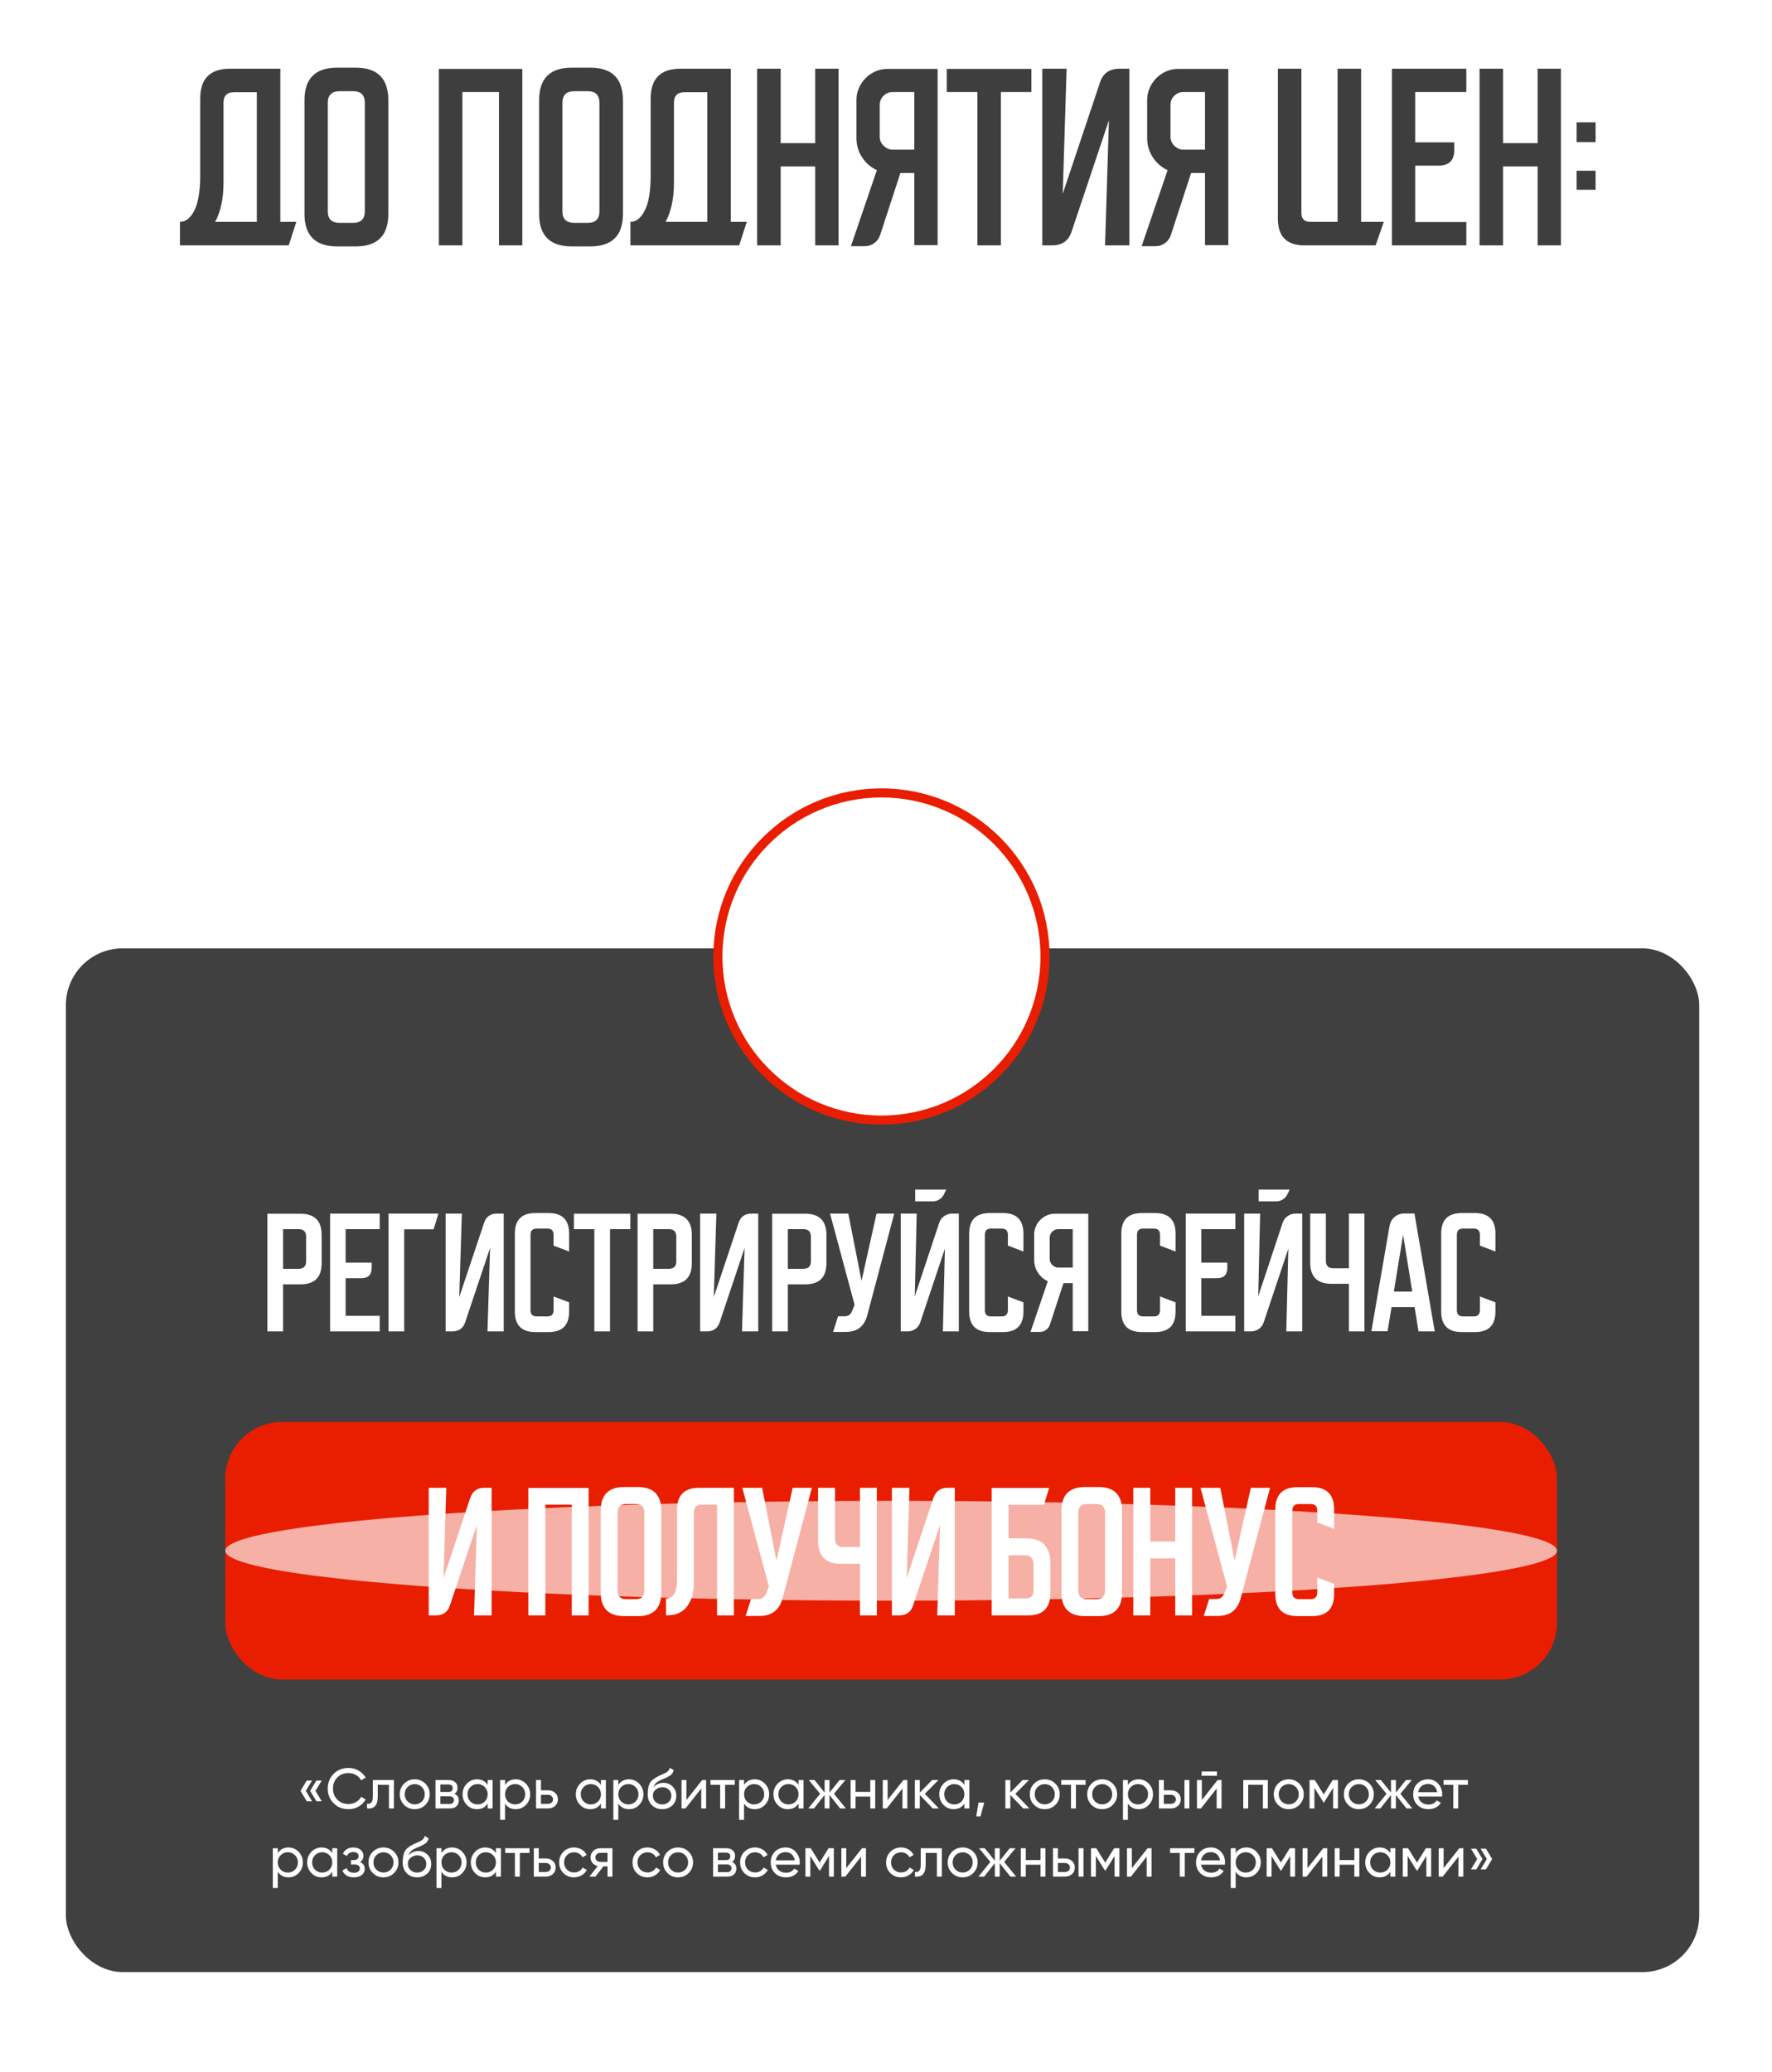 <?xml version="1.0" encoding="UTF-8"?> <svg xmlns="http://www.w3.org/2000/svg" width="780" height="912" viewBox="0 0 780 912" fill="none"><g clip-path="url(#clip0_596_411)"><rect width="780" height="912" fill="white"></rect><rect x="29" y="417.413" width="718.965" height="450.587" rx="25" fill="#404040"></rect><rect x="99.172" y="625.848" width="586.183" height="113.413" rx="25" fill="#E91E01"></rect><g filter="url(#filter0_f_596_411)"><ellipse cx="392.263" cy="682.554" rx="293.092" ry="21.967" fill="white" fill-opacity="0.65"></ellipse></g><circle cx="388" cy="421" r="72" fill="white" stroke="#E91E01" stroke-width="4"></circle><path d="M135.02 783.678H137.37L134.62 788.253L137.37 792.803H135.02L132.27 788.253L135.02 783.678ZM139.27 783.678H141.62L138.87 788.253L141.62 792.803H139.27L136.52 788.253L139.27 783.678ZM153.415 796.303C150.748 796.303 148.556 795.428 146.84 793.678C145.123 791.945 144.265 789.795 144.265 787.228C144.265 784.662 145.123 782.512 146.84 780.778C148.556 779.028 150.748 778.153 153.415 778.153C154.998 778.153 156.465 778.537 157.815 779.303C159.165 780.07 160.215 781.103 160.965 782.403L158.94 783.578C158.44 782.612 157.69 781.845 156.69 781.278C155.706 780.695 154.615 780.403 153.415 780.403C151.381 780.403 149.731 781.053 148.465 782.353C147.198 783.637 146.565 785.262 146.565 787.228C146.565 789.178 147.198 790.795 148.465 792.078C149.731 793.378 151.381 794.028 153.415 794.028C154.615 794.028 155.706 793.745 156.69 793.178C157.69 792.595 158.44 791.828 158.94 790.878L160.965 792.028C160.231 793.328 159.19 794.37 157.84 795.153C156.506 795.92 155.031 796.303 153.415 796.303ZM164.108 783.478H173.383V795.978H171.208V785.578H166.283V790.678C166.283 792.678 165.883 794.103 165.083 794.953C164.283 795.787 163.108 796.128 161.558 795.978V793.928C162.424 794.045 163.066 793.853 163.483 793.353C163.899 792.837 164.108 791.928 164.108 790.628V783.478ZM187.228 794.403C185.962 795.67 184.403 796.303 182.553 796.303C180.703 796.303 179.145 795.67 177.878 794.403C176.612 793.137 175.978 791.578 175.978 789.728C175.978 787.878 176.612 786.32 177.878 785.053C179.145 783.787 180.703 783.153 182.553 783.153C184.403 783.153 185.962 783.787 187.228 785.053C188.512 786.337 189.153 787.895 189.153 789.728C189.153 791.562 188.512 793.12 187.228 794.403ZM182.553 794.178C183.803 794.178 184.853 793.753 185.703 792.903C186.553 792.053 186.978 790.995 186.978 789.728C186.978 788.462 186.553 787.403 185.703 786.553C184.853 785.703 183.803 785.278 182.553 785.278C181.32 785.278 180.278 785.703 179.428 786.553C178.578 787.403 178.153 788.462 178.153 789.728C178.153 790.995 178.578 792.053 179.428 792.903C180.278 793.753 181.32 794.178 182.553 794.178ZM200.042 789.553C201.326 790.087 201.967 791.053 201.967 792.453C201.967 793.52 201.617 794.378 200.917 795.028C200.217 795.662 199.234 795.978 197.967 795.978H191.717V783.478H197.467C198.701 783.478 199.659 783.787 200.342 784.403C201.042 785.02 201.392 785.845 201.392 786.878C201.392 788.078 200.942 788.97 200.042 789.553ZM197.367 785.428H193.842V788.703H197.367C198.634 788.703 199.267 788.145 199.267 787.028C199.267 785.962 198.634 785.428 197.367 785.428ZM193.842 794.003H197.842C198.476 794.003 198.959 793.853 199.292 793.553C199.642 793.253 199.817 792.828 199.817 792.278C199.817 791.762 199.642 791.362 199.292 791.078C198.959 790.778 198.476 790.628 197.842 790.628H193.842V794.003ZM214.665 785.628V783.478H216.84V795.978H214.665V793.828C213.598 795.478 212.023 796.303 209.94 796.303C208.173 796.303 206.682 795.67 205.465 794.403C204.232 793.12 203.615 791.562 203.615 789.728C203.615 787.912 204.232 786.362 205.465 785.078C206.698 783.795 208.19 783.153 209.94 783.153C212.023 783.153 213.598 783.978 214.665 785.628ZM210.215 794.203C211.482 794.203 212.54 793.778 213.39 792.928C214.24 792.045 214.665 790.978 214.665 789.728C214.665 788.462 214.24 787.403 213.39 786.553C212.54 785.687 211.482 785.253 210.215 785.253C208.965 785.253 207.915 785.687 207.065 786.553C206.215 787.403 205.79 788.462 205.79 789.728C205.79 790.978 206.215 792.045 207.065 792.928C207.915 793.778 208.965 794.203 210.215 794.203ZM227.035 783.153C228.785 783.153 230.277 783.795 231.51 785.078C232.744 786.362 233.36 787.912 233.36 789.728C233.36 791.562 232.744 793.12 231.51 794.403C230.294 795.67 228.802 796.303 227.035 796.303C224.969 796.303 223.394 795.478 222.31 793.828V800.978H220.135V783.478H222.31V785.628C223.394 783.978 224.969 783.153 227.035 783.153ZM226.76 794.203C228.01 794.203 229.06 793.778 229.91 792.928C230.76 792.045 231.185 790.978 231.185 789.728C231.185 788.462 230.76 787.403 229.91 786.553C229.06 785.687 228.01 785.253 226.76 785.253C225.494 785.253 224.435 785.687 223.585 786.553C222.735 787.403 222.31 788.462 222.31 789.728C222.31 790.978 222.735 792.045 223.585 792.928C224.435 793.778 225.494 794.203 226.76 794.203ZM238.131 787.978H241.231C242.481 787.978 243.514 788.353 244.331 789.103C245.164 789.837 245.581 790.795 245.581 791.978C245.581 793.162 245.164 794.128 244.331 794.878C243.497 795.612 242.464 795.978 241.231 795.978H235.956V783.478H238.131V787.978ZM238.131 793.953H241.231C241.864 793.953 242.389 793.77 242.806 793.403C243.222 793.037 243.431 792.562 243.431 791.978C243.431 791.395 243.214 790.92 242.781 790.553C242.364 790.17 241.847 789.978 241.231 789.978H238.131V793.953ZM264.519 785.628V783.478H266.694V795.978H264.519V793.828C263.452 795.478 261.877 796.303 259.794 796.303C258.027 796.303 256.535 795.67 255.319 794.403C254.085 793.12 253.469 791.562 253.469 789.728C253.469 787.912 254.085 786.362 255.319 785.078C256.552 783.795 258.044 783.153 259.794 783.153C261.877 783.153 263.452 783.978 264.519 785.628ZM260.069 794.203C261.335 794.203 262.394 793.778 263.244 792.928C264.094 792.045 264.519 790.978 264.519 789.728C264.519 788.462 264.094 787.403 263.244 786.553C262.394 785.687 261.335 785.253 260.069 785.253C258.819 785.253 257.769 785.687 256.919 786.553C256.069 787.403 255.644 788.462 255.644 789.728C255.644 790.978 256.069 792.045 256.919 792.928C257.769 793.778 258.819 794.203 260.069 794.203ZM276.889 783.153C278.639 783.153 280.131 783.795 281.364 785.078C282.597 786.362 283.214 787.912 283.214 789.728C283.214 791.562 282.597 793.12 281.364 794.403C280.147 795.67 278.656 796.303 276.889 796.303C274.822 796.303 273.247 795.478 272.164 793.828V800.978H269.989V783.478H272.164V785.628C273.247 783.978 274.822 783.153 276.889 783.153ZM276.614 794.203C277.864 794.203 278.914 793.778 279.764 792.928C280.614 792.045 281.039 790.978 281.039 789.728C281.039 788.462 280.614 787.403 279.764 786.553C278.914 785.687 277.864 785.253 276.614 785.253C275.347 785.253 274.289 785.687 273.439 786.553C272.589 787.403 272.164 788.462 272.164 789.728C272.164 790.978 272.589 792.045 273.439 792.928C274.289 793.778 275.347 794.203 276.614 794.203ZM291.484 796.303C289.634 796.303 288.109 795.695 286.909 794.478C285.709 793.245 285.109 791.678 285.109 789.778C285.109 787.628 285.418 785.987 286.034 784.853C286.668 783.703 287.951 782.662 289.884 781.728C289.984 781.678 290.101 781.62 290.234 781.553C290.384 781.487 290.559 781.412 290.759 781.328C290.976 781.228 291.159 781.145 291.309 781.078L292.659 780.478C293.993 779.812 294.701 779.012 294.784 778.078L296.534 779.078C296.418 779.662 296.226 780.128 295.959 780.478C295.943 780.512 295.893 780.587 295.809 780.703C295.726 780.803 295.668 780.878 295.634 780.928C295.601 780.962 295.543 781.02 295.459 781.103C295.393 781.17 295.318 781.237 295.234 781.303C295.168 781.37 295.076 781.437 294.959 781.503C294.343 781.887 293.901 782.137 293.634 782.253C293.534 782.303 293.426 782.353 293.309 782.403C293.209 782.453 293.126 782.495 293.059 782.528C292.993 782.562 292.943 782.587 292.909 782.603L292.084 782.953L291.284 783.278C290.168 783.762 289.343 784.253 288.809 784.753C288.276 785.253 287.893 785.887 287.659 786.653C288.176 786.02 288.826 785.537 289.609 785.203C290.409 784.87 291.226 784.703 292.059 784.703C293.643 784.703 294.968 785.237 296.034 786.303C297.134 787.387 297.684 788.762 297.684 790.428C297.684 792.128 297.101 793.537 295.934 794.653C294.751 795.753 293.268 796.303 291.484 796.303ZM295.509 790.428C295.509 789.312 295.143 788.403 294.409 787.703C293.693 786.987 292.743 786.628 291.559 786.628C290.509 786.628 289.543 786.97 288.659 787.653C287.809 788.337 287.384 789.22 287.384 790.303C287.384 791.437 287.776 792.37 288.559 793.103C289.343 793.837 290.318 794.203 291.484 794.203C292.668 794.203 293.626 793.845 294.359 793.128C295.126 792.412 295.509 791.512 295.509 790.428ZM302.144 792.253L309.069 783.478H310.819V795.978H308.669V787.203L301.744 795.978H299.994V783.478H302.144V792.253ZM312.73 783.478H323.43V785.578H319.18V795.978H317.005V785.578H312.73V783.478ZM332.236 783.153C333.986 783.153 335.477 783.795 336.711 785.078C337.944 786.362 338.561 787.912 338.561 789.728C338.561 791.562 337.944 793.12 336.711 794.403C335.494 795.67 334.002 796.303 332.236 796.303C330.169 796.303 328.594 795.478 327.511 793.828V800.978H325.336V783.478H327.511V785.628C328.594 783.978 330.169 783.153 332.236 783.153ZM331.961 794.203C333.211 794.203 334.261 793.778 335.111 792.928C335.961 792.045 336.386 790.978 336.386 789.728C336.386 788.462 335.961 787.403 335.111 786.553C334.261 785.687 333.211 785.253 331.961 785.253C330.694 785.253 329.636 785.687 328.786 786.553C327.936 787.403 327.511 788.462 327.511 789.728C327.511 790.978 327.936 792.045 328.786 792.928C329.636 793.778 330.694 794.203 331.961 794.203ZM351.506 785.628V783.478H353.681V795.978H351.506V793.828C350.439 795.478 348.864 796.303 346.781 796.303C345.014 796.303 343.523 795.67 342.306 794.403C341.073 793.12 340.456 791.562 340.456 789.728C340.456 787.912 341.073 786.362 342.306 785.078C343.539 783.795 345.031 783.153 346.781 783.153C348.864 783.153 350.439 783.978 351.506 785.628ZM347.056 794.203C348.323 794.203 349.381 793.778 350.231 792.928C351.081 792.045 351.506 790.978 351.506 789.728C351.506 788.462 351.081 787.403 350.231 786.553C349.381 785.687 348.323 785.253 347.056 785.253C345.806 785.253 344.756 785.687 343.906 786.553C343.056 787.403 342.631 788.462 342.631 789.728C342.631 790.978 343.056 792.045 343.906 792.928C344.756 793.778 345.806 794.203 347.056 794.203ZM367.101 789.528L372.351 795.978H369.801L365.126 790.053V795.978H362.976V790.053L358.301 795.978H355.776L361.001 789.528L356.026 783.478H358.551L362.976 789.003V783.478H365.126V789.003L369.551 783.478H372.101L367.101 789.528ZM383.082 788.678V783.478H385.257V795.978H383.082V790.753H376.607V795.978H374.432V783.478H376.607V788.678H383.082ZM390.718 792.253L397.643 783.478H399.393V795.978H397.243V787.203L390.318 795.978H388.568V783.478H390.718V792.253ZM407.104 789.528L413.279 795.978H410.579L404.879 790.053V795.978H402.704V783.478H404.879V789.003L410.279 783.478H413.079L407.104 789.528ZM424.504 785.628V783.478H426.679V795.978H424.504V793.828C423.437 795.478 421.862 796.303 419.779 796.303C418.012 796.303 416.521 795.67 415.304 794.403C414.071 793.12 413.454 791.562 413.454 789.728C413.454 787.912 414.071 786.362 415.304 785.078C416.537 783.795 418.029 783.153 419.779 783.153C421.862 783.153 423.437 783.978 424.504 785.628ZM420.054 794.203C421.321 794.203 422.379 793.778 423.229 792.928C424.079 792.045 424.504 790.978 424.504 789.728C424.504 788.462 424.079 787.403 423.229 786.553C422.379 785.687 421.321 785.253 420.054 785.253C418.804 785.253 417.754 785.687 416.904 786.553C416.054 787.403 415.629 788.462 415.629 789.728C415.629 790.978 416.054 792.045 416.904 792.928C417.754 793.778 418.804 794.203 420.054 794.203ZM430.724 793.403H433.224L431.599 799.478H429.724L430.724 793.403ZM446.948 789.528L453.123 795.978H450.423L444.723 790.053V795.978H442.548V783.478H444.723V789.003L450.123 783.478H452.923L446.948 789.528ZM464.548 794.403C463.281 795.67 461.723 796.303 459.873 796.303C458.023 796.303 456.464 795.67 455.198 794.403C453.931 793.137 453.298 791.578 453.298 789.728C453.298 787.878 453.931 786.32 455.198 785.053C456.464 783.787 458.023 783.153 459.873 783.153C461.723 783.153 463.281 783.787 464.548 785.053C465.831 786.337 466.473 787.895 466.473 789.728C466.473 791.562 465.831 793.12 464.548 794.403ZM459.873 794.178C461.123 794.178 462.173 793.753 463.023 792.903C463.873 792.053 464.298 790.995 464.298 789.728C464.298 788.462 463.873 787.403 463.023 786.553C462.173 785.703 461.123 785.278 459.873 785.278C458.639 785.278 457.598 785.703 456.748 786.553C455.898 787.403 455.473 788.462 455.473 789.728C455.473 790.995 455.898 792.053 456.748 792.903C457.598 793.753 458.639 794.178 459.873 794.178ZM467.148 783.478H477.848V785.578H473.598V795.978H471.423V785.578H467.148V783.478ZM489.816 794.403C488.55 795.67 486.991 796.303 485.141 796.303C483.291 796.303 481.733 795.67 480.466 794.403C479.2 793.137 478.566 791.578 478.566 789.728C478.566 787.878 479.2 786.32 480.466 785.053C481.733 783.787 483.291 783.153 485.141 783.153C486.991 783.153 488.55 783.787 489.816 785.053C491.1 786.337 491.741 787.895 491.741 789.728C491.741 791.562 491.1 793.12 489.816 794.403ZM485.141 794.178C486.391 794.178 487.441 793.753 488.291 792.903C489.141 792.053 489.566 790.995 489.566 789.728C489.566 788.462 489.141 787.403 488.291 786.553C487.441 785.703 486.391 785.278 485.141 785.278C483.908 785.278 482.866 785.703 482.016 786.553C481.166 787.403 480.741 788.462 480.741 789.728C480.741 790.995 481.166 792.053 482.016 792.903C482.866 793.753 483.908 794.178 485.141 794.178ZM501.205 783.153C502.955 783.153 504.447 783.795 505.68 785.078C506.914 786.362 507.53 787.912 507.53 789.728C507.53 791.562 506.914 793.12 505.68 794.403C504.464 795.67 502.972 796.303 501.205 796.303C499.139 796.303 497.564 795.478 496.48 793.828V800.978H494.305V783.478H496.48V785.628C497.564 783.978 499.139 783.153 501.205 783.153ZM500.93 794.203C502.18 794.203 503.23 793.778 504.08 792.928C504.93 792.045 505.355 790.978 505.355 789.728C505.355 788.462 504.93 787.403 504.08 786.553C503.23 785.687 502.18 785.253 500.93 785.253C499.664 785.253 498.605 785.687 497.755 786.553C496.905 787.403 496.48 788.462 496.48 789.728C496.48 790.978 496.905 792.045 497.755 792.928C498.605 793.778 499.664 794.203 500.93 794.203ZM512.301 787.978H515.401C516.651 787.978 517.684 788.353 518.501 789.103C519.334 789.837 519.751 790.795 519.751 791.978C519.751 793.162 519.334 794.128 518.501 794.878C517.667 795.612 516.634 795.978 515.401 795.978H510.126V783.478H512.301V787.978ZM521.376 795.978V783.478H523.551V795.978H521.376ZM512.301 793.953H515.401C516.034 793.953 516.559 793.77 516.976 793.403C517.392 793.037 517.601 792.562 517.601 791.978C517.601 791.395 517.384 790.92 516.951 790.553C516.534 790.17 516.017 789.978 515.401 789.978H512.301V793.953ZM535.674 781.603H528.924V779.703H535.674V781.603ZM529.024 792.253L535.949 783.478H537.699V795.978H535.549V787.203L528.624 795.978H526.874V783.478H529.024V792.253ZM547.259 783.478H558.084V795.978H555.909V785.553H549.434V795.978H547.259V783.478ZM571.945 794.403C570.679 795.67 569.12 796.303 567.27 796.303C565.42 796.303 563.862 795.67 562.595 794.403C561.329 793.137 560.695 791.578 560.695 789.728C560.695 787.878 561.329 786.32 562.595 785.053C563.862 783.787 565.42 783.153 567.27 783.153C569.12 783.153 570.679 783.787 571.945 785.053C573.229 786.337 573.87 787.895 573.87 789.728C573.87 791.562 573.229 793.12 571.945 794.403ZM567.27 794.178C568.52 794.178 569.57 793.753 570.42 792.903C571.27 792.053 571.695 790.995 571.695 789.728C571.695 788.462 571.27 787.403 570.42 786.553C569.57 785.703 568.52 785.278 567.27 785.278C566.037 785.278 564.995 785.703 564.145 786.553C563.295 787.403 562.87 788.462 562.87 789.728C562.87 790.995 563.295 792.053 564.145 792.903C564.995 793.753 566.037 794.178 567.27 794.178ZM586.609 783.478H588.934V795.978H586.809V786.903L582.834 793.303H582.559L578.584 786.903V795.978H576.434V783.478H578.759L582.684 789.803L586.609 783.478ZM602.805 794.403C601.538 795.67 599.98 796.303 598.13 796.303C596.28 796.303 594.721 795.67 593.455 794.403C592.188 793.137 591.555 791.578 591.555 789.728C591.555 787.878 592.188 786.32 593.455 785.053C594.721 783.787 596.28 783.153 598.13 783.153C599.98 783.153 601.538 783.787 602.805 785.053C604.088 786.337 604.73 787.895 604.73 789.728C604.73 791.562 604.088 793.12 602.805 794.403ZM598.13 794.178C599.38 794.178 600.43 793.753 601.28 792.903C602.13 792.053 602.555 790.995 602.555 789.728C602.555 788.462 602.13 787.403 601.28 786.553C600.43 785.703 599.38 785.278 598.13 785.278C596.896 785.278 595.855 785.703 595.005 786.553C594.155 787.403 593.73 788.462 593.73 789.728C593.73 790.995 594.155 792.053 595.005 792.903C595.855 793.753 596.896 794.178 598.13 794.178ZM616.418 789.528L621.668 795.978H619.118L614.443 790.053V795.978H612.293V790.053L607.618 795.978H605.093L610.318 789.528L605.343 783.478H607.868L612.293 789.003V783.478H614.443V789.003L618.868 783.478H621.418L616.418 789.528ZM634.748 790.728H624.273C624.489 791.828 624.998 792.695 625.798 793.328C626.598 793.945 627.598 794.253 628.798 794.253C630.448 794.253 631.648 793.645 632.398 792.428L634.248 793.478C633.014 795.362 631.181 796.303 628.748 796.303C626.781 796.303 625.164 795.687 623.898 794.453C622.664 793.187 622.048 791.612 622.048 789.728C622.048 787.828 622.656 786.262 623.873 785.028C625.089 783.778 626.664 783.153 628.598 783.153C630.431 783.153 631.923 783.803 633.073 785.103C634.239 786.37 634.823 787.92 634.823 789.753C634.823 790.07 634.798 790.395 634.748 790.728ZM628.598 785.203C627.448 785.203 626.481 785.528 625.698 786.178C624.931 786.828 624.456 787.712 624.273 788.828H632.623C632.439 787.678 631.981 786.787 631.248 786.153C630.514 785.52 629.631 785.203 628.598 785.203ZM635.435 783.478H646.135V785.578H641.885V795.978H639.71V785.578H635.435V783.478ZM126.987 813.153C128.737 813.153 130.228 813.795 131.462 815.078C132.695 816.362 133.312 817.912 133.312 819.728C133.312 821.562 132.695 823.12 131.462 824.403C130.245 825.67 128.753 826.303 126.987 826.303C124.92 826.303 123.345 825.478 122.262 823.828V830.978H120.087V813.478H122.262V815.628C123.345 813.978 124.92 813.153 126.987 813.153ZM126.712 824.203C127.962 824.203 129.012 823.778 129.862 822.928C130.712 822.045 131.137 820.978 131.137 819.728C131.137 818.462 130.712 817.403 129.862 816.553C129.012 815.687 127.962 815.253 126.712 815.253C125.445 815.253 124.387 815.687 123.537 816.553C122.687 817.403 122.262 818.462 122.262 819.728C122.262 820.978 122.687 822.045 123.537 822.928C124.387 823.778 125.445 824.203 126.712 824.203ZM146.257 815.628V813.478H148.432V825.978H146.257V823.828C145.19 825.478 143.615 826.303 141.532 826.303C139.765 826.303 138.274 825.67 137.057 824.403C135.824 823.12 135.207 821.562 135.207 819.728C135.207 817.912 135.824 816.362 137.057 815.078C138.29 813.795 139.782 813.153 141.532 813.153C143.615 813.153 145.19 813.978 146.257 815.628ZM141.807 824.203C143.074 824.203 144.132 823.778 144.982 822.928C145.832 822.045 146.257 820.978 146.257 819.728C146.257 818.462 145.832 817.403 144.982 816.553C144.132 815.687 143.074 815.253 141.807 815.253C140.557 815.253 139.507 815.687 138.657 816.553C137.807 817.403 137.382 818.462 137.382 819.728C137.382 820.978 137.807 822.045 138.657 822.928C139.507 823.778 140.557 824.203 141.807 824.203ZM158.477 819.578C159.861 820.162 160.552 821.153 160.552 822.553C160.552 823.637 160.127 824.537 159.277 825.253C158.427 825.953 157.252 826.303 155.752 826.303C153.252 826.303 151.577 825.303 150.727 823.303L152.552 822.228C153.019 823.595 154.094 824.278 155.777 824.278C156.594 824.278 157.236 824.103 157.702 823.753C158.169 823.403 158.402 822.937 158.402 822.353C158.402 821.853 158.211 821.445 157.827 821.128C157.461 820.812 156.961 820.653 156.327 820.653H154.502V818.678H155.852C156.486 818.678 156.977 818.528 157.327 818.228C157.677 817.912 157.852 817.487 157.852 816.953C157.852 816.403 157.644 815.97 157.227 815.653C156.811 815.32 156.252 815.153 155.552 815.153C154.152 815.153 153.202 815.745 152.702 816.928L150.927 815.903C151.811 814.07 153.352 813.153 155.552 813.153C156.886 813.153 157.952 813.503 158.752 814.203C159.569 814.887 159.977 815.745 159.977 816.778C159.977 818.045 159.477 818.978 158.477 819.578ZM173.459 824.403C172.192 825.67 170.634 826.303 168.784 826.303C166.934 826.303 165.376 825.67 164.109 824.403C162.842 823.137 162.209 821.578 162.209 819.728C162.209 817.878 162.842 816.32 164.109 815.053C165.376 813.787 166.934 813.153 168.784 813.153C170.634 813.153 172.192 813.787 173.459 815.053C174.742 816.337 175.384 817.895 175.384 819.728C175.384 821.562 174.742 823.12 173.459 824.403ZM168.784 824.178C170.034 824.178 171.084 823.753 171.934 822.903C172.784 822.053 173.209 820.995 173.209 819.728C173.209 818.462 172.784 817.403 171.934 816.553C171.084 815.703 170.034 815.278 168.784 815.278C167.551 815.278 166.509 815.703 165.659 816.553C164.809 817.403 164.384 818.462 164.384 819.728C164.384 820.995 164.809 822.053 165.659 822.903C166.509 823.753 167.551 824.178 168.784 824.178ZM183.623 826.303C181.773 826.303 180.248 825.695 179.048 824.478C177.848 823.245 177.248 821.678 177.248 819.778C177.248 817.628 177.556 815.987 178.173 814.853C178.806 813.703 180.09 812.662 182.023 811.728C182.123 811.678 182.24 811.62 182.373 811.553C182.523 811.487 182.698 811.412 182.898 811.328C183.115 811.228 183.298 811.145 183.448 811.078L184.798 810.478C186.131 809.812 186.84 809.012 186.923 808.078L188.673 809.078C188.556 809.662 188.365 810.128 188.098 810.478C188.081 810.512 188.031 810.587 187.948 810.703C187.865 810.803 187.806 810.878 187.773 810.928C187.74 810.962 187.681 811.02 187.598 811.103C187.531 811.17 187.456 811.237 187.373 811.303C187.306 811.37 187.215 811.437 187.098 811.503C186.481 811.887 186.04 812.137 185.773 812.253C185.673 812.303 185.565 812.353 185.448 812.403C185.348 812.453 185.265 812.495 185.198 812.528C185.131 812.562 185.081 812.587 185.048 812.603L184.223 812.953L183.423 813.278C182.306 813.762 181.481 814.253 180.948 814.753C180.415 815.253 180.031 815.887 179.798 816.653C180.315 816.02 180.965 815.537 181.748 815.203C182.548 814.87 183.365 814.703 184.198 814.703C185.781 814.703 187.106 815.237 188.173 816.303C189.273 817.387 189.823 818.762 189.823 820.428C189.823 822.128 189.24 823.537 188.073 824.653C186.89 825.753 185.406 826.303 183.623 826.303ZM187.648 820.428C187.648 819.312 187.281 818.403 186.548 817.703C185.831 816.987 184.881 816.628 183.698 816.628C182.648 816.628 181.681 816.97 180.798 817.653C179.948 818.337 179.523 819.22 179.523 820.303C179.523 821.437 179.915 822.37 180.698 823.103C181.481 823.837 182.456 824.203 183.623 824.203C184.806 824.203 185.765 823.845 186.498 823.128C187.265 822.412 187.648 821.512 187.648 820.428ZM199.032 813.153C200.782 813.153 202.274 813.795 203.507 815.078C204.741 816.362 205.357 817.912 205.357 819.728C205.357 821.562 204.741 823.12 203.507 824.403C202.291 825.67 200.799 826.303 199.032 826.303C196.966 826.303 195.391 825.478 194.307 823.828V830.978H192.132V813.478H194.307V815.628C195.391 813.978 196.966 813.153 199.032 813.153ZM198.757 824.203C200.007 824.203 201.057 823.778 201.907 822.928C202.757 822.045 203.182 820.978 203.182 819.728C203.182 818.462 202.757 817.403 201.907 816.553C201.057 815.687 200.007 815.253 198.757 815.253C197.491 815.253 196.432 815.687 195.582 816.553C194.732 817.403 194.307 818.462 194.307 819.728C194.307 820.978 194.732 822.045 195.582 822.928C196.432 823.778 197.491 824.203 198.757 824.203ZM218.303 815.628V813.478H220.478V825.978H218.303V823.828C217.236 825.478 215.661 826.303 213.578 826.303C211.811 826.303 210.319 825.67 209.103 824.403C207.869 823.12 207.253 821.562 207.253 819.728C207.253 817.912 207.869 816.362 209.103 815.078C210.336 813.795 211.828 813.153 213.578 813.153C215.661 813.153 217.236 813.978 218.303 815.628ZM213.853 824.203C215.119 824.203 216.178 823.778 217.028 822.928C217.878 822.045 218.303 820.978 218.303 819.728C218.303 818.462 217.878 817.403 217.028 816.553C216.178 815.687 215.119 815.253 213.853 815.253C212.603 815.253 211.553 815.687 210.703 816.553C209.853 817.403 209.428 818.462 209.428 819.728C209.428 820.978 209.853 822.045 210.703 822.928C211.553 823.778 212.603 824.203 213.853 824.203ZM222.373 813.478H233.073V815.578H228.823V825.978H226.648V815.578H222.373V813.478ZM237.154 817.978H240.254C241.504 817.978 242.537 818.353 243.354 819.103C244.187 819.837 244.604 820.795 244.604 821.978C244.604 823.162 244.187 824.128 243.354 824.878C242.521 825.612 241.487 825.978 240.254 825.978H234.979V813.478H237.154V817.978ZM237.154 823.953H240.254C240.887 823.953 241.412 823.77 241.829 823.403C242.246 823.037 242.454 822.562 242.454 821.978C242.454 821.395 242.237 820.92 241.804 820.553C241.387 820.17 240.871 819.978 240.254 819.978H237.154V823.953ZM252.695 826.303C250.812 826.303 249.245 825.678 247.995 824.428C246.745 823.162 246.12 821.595 246.12 819.728C246.12 817.862 246.745 816.303 247.995 815.053C249.245 813.787 250.812 813.153 252.695 813.153C253.928 813.153 255.037 813.453 256.02 814.053C257.003 814.637 257.737 815.428 258.22 816.428L256.395 817.478C256.078 816.812 255.587 816.278 254.92 815.878C254.27 815.478 253.528 815.278 252.695 815.278C251.445 815.278 250.395 815.703 249.545 816.553C248.712 817.42 248.295 818.478 248.295 819.728C248.295 820.962 248.712 822.012 249.545 822.878C250.395 823.728 251.445 824.153 252.695 824.153C253.528 824.153 254.278 823.962 254.945 823.578C255.612 823.178 256.12 822.645 256.47 821.978L258.32 823.053C257.77 824.053 256.995 824.845 255.995 825.428C254.995 826.012 253.895 826.303 252.695 826.303ZM264.248 813.478H269.573V825.978H267.423V821.478H265.598L262.098 825.978H259.448L263.098 821.353C262.148 821.12 261.382 820.653 260.798 819.953C260.232 819.253 259.948 818.437 259.948 817.503C259.948 816.353 260.357 815.395 261.173 814.628C261.99 813.862 263.015 813.478 264.248 813.478ZM264.323 819.528H267.423V815.503H264.323C263.69 815.503 263.157 815.695 262.723 816.078C262.307 816.445 262.098 816.928 262.098 817.528C262.098 818.112 262.307 818.595 262.723 818.978C263.157 819.345 263.69 819.528 264.323 819.528ZM284.995 826.303C283.111 826.303 281.545 825.678 280.295 824.428C279.045 823.162 278.42 821.595 278.42 819.728C278.42 817.862 279.045 816.303 280.295 815.053C281.545 813.787 283.111 813.153 284.995 813.153C286.228 813.153 287.336 813.453 288.32 814.053C289.303 814.637 290.036 815.428 290.52 816.428L288.695 817.478C288.378 816.812 287.886 816.278 287.22 815.878C286.57 815.478 285.828 815.278 284.995 815.278C283.745 815.278 282.695 815.703 281.845 816.553C281.011 817.42 280.595 818.478 280.595 819.728C280.595 820.962 281.011 822.012 281.845 822.878C282.695 823.728 283.745 824.153 284.995 824.153C285.828 824.153 286.578 823.962 287.245 823.578C287.911 823.178 288.42 822.645 288.77 821.978L290.62 823.053C290.07 824.053 289.295 824.845 288.295 825.428C287.295 826.012 286.195 826.303 284.995 826.303ZM303.146 824.403C301.88 825.67 300.321 826.303 298.471 826.303C296.621 826.303 295.063 825.67 293.796 824.403C292.53 823.137 291.896 821.578 291.896 819.728C291.896 817.878 292.53 816.32 293.796 815.053C295.063 813.787 296.621 813.153 298.471 813.153C300.321 813.153 301.88 813.787 303.146 815.053C304.43 816.337 305.071 817.895 305.071 819.728C305.071 821.562 304.43 823.12 303.146 824.403ZM298.471 824.178C299.721 824.178 300.771 823.753 301.621 822.903C302.471 822.053 302.896 820.995 302.896 819.728C302.896 818.462 302.471 817.403 301.621 816.553C300.771 815.703 299.721 815.278 298.471 815.278C297.238 815.278 296.196 815.703 295.346 816.553C294.496 817.403 294.071 818.462 294.071 819.728C294.071 820.995 294.496 822.053 295.346 822.903C296.196 823.753 297.238 824.178 298.471 824.178ZM322.21 819.553C323.494 820.087 324.135 821.053 324.135 822.453C324.135 823.52 323.785 824.378 323.085 825.028C322.385 825.662 321.402 825.978 320.135 825.978H313.885V813.478H319.635C320.869 813.478 321.827 813.787 322.51 814.403C323.21 815.02 323.56 815.845 323.56 816.878C323.56 818.078 323.11 818.97 322.21 819.553ZM319.535 815.428H316.01V818.703H319.535C320.802 818.703 321.435 818.145 321.435 817.028C321.435 815.962 320.802 815.428 319.535 815.428ZM316.01 824.003H320.01C320.644 824.003 321.127 823.853 321.46 823.553C321.81 823.253 321.985 822.828 321.985 822.278C321.985 821.762 321.81 821.362 321.46 821.078C321.127 820.778 320.644 820.628 320.01 820.628H316.01V824.003ZM332.358 826.303C330.475 826.303 328.908 825.678 327.658 824.428C326.408 823.162 325.783 821.595 325.783 819.728C325.783 817.862 326.408 816.303 327.658 815.053C328.908 813.787 330.475 813.153 332.358 813.153C333.591 813.153 334.7 813.453 335.683 814.053C336.666 814.637 337.4 815.428 337.883 816.428L336.058 817.478C335.741 816.812 335.25 816.278 334.583 815.878C333.933 815.478 333.191 815.278 332.358 815.278C331.108 815.278 330.058 815.703 329.208 816.553C328.375 817.42 327.958 818.478 327.958 819.728C327.958 820.962 328.375 822.012 329.208 822.878C330.058 823.728 331.108 824.153 332.358 824.153C333.191 824.153 333.941 823.962 334.608 823.578C335.275 823.178 335.783 822.645 336.133 821.978L337.983 823.053C337.433 824.053 336.658 824.845 335.658 825.428C334.658 826.012 333.558 826.303 332.358 826.303ZM351.96 820.728H341.485C341.701 821.828 342.21 822.695 343.01 823.328C343.81 823.945 344.81 824.253 346.01 824.253C347.66 824.253 348.86 823.645 349.61 822.428L351.46 823.478C350.226 825.362 348.393 826.303 345.96 826.303C343.993 826.303 342.376 825.687 341.11 824.453C339.876 823.187 339.26 821.612 339.26 819.728C339.26 817.828 339.868 816.262 341.085 815.028C342.301 813.778 343.876 813.153 345.81 813.153C347.643 813.153 349.135 813.803 350.285 815.103C351.451 816.37 352.035 817.92 352.035 819.753C352.035 820.07 352.01 820.395 351.96 820.728ZM345.81 815.203C344.66 815.203 343.693 815.528 342.91 816.178C342.143 816.828 341.668 817.712 341.485 818.828H349.835C349.651 817.678 349.193 816.787 348.46 816.153C347.726 815.52 346.843 815.203 345.81 815.203ZM364.71 813.478H367.035V825.978H364.91V816.903L360.935 823.303H360.66L356.685 816.903V825.978H354.535V813.478H356.86L360.785 819.803L364.71 813.478ZM372.505 822.253L379.43 813.478H381.18V825.978H379.03V817.203L372.105 825.978H370.355V813.478H372.505V822.253ZM396.616 826.303C394.733 826.303 393.166 825.678 391.916 824.428C390.666 823.162 390.041 821.595 390.041 819.728C390.041 817.862 390.666 816.303 391.916 815.053C393.166 813.787 394.733 813.153 396.616 813.153C397.849 813.153 398.958 813.453 399.941 814.053C400.924 814.637 401.658 815.428 402.141 816.428L400.316 817.478C399.999 816.812 399.508 816.278 398.841 815.878C398.191 815.478 397.449 815.278 396.616 815.278C395.366 815.278 394.316 815.703 393.466 816.553C392.633 817.42 392.216 818.478 392.216 819.728C392.216 820.962 392.633 822.012 393.466 822.878C394.316 823.728 395.366 824.153 396.616 824.153C397.449 824.153 398.199 823.962 398.866 823.578C399.533 823.178 400.041 822.645 400.391 821.978L402.241 823.053C401.691 824.053 400.916 824.845 399.916 825.428C398.916 826.012 397.816 826.303 396.616 826.303ZM405.294 813.478H414.569V825.978H412.394V815.578H407.469V820.678C407.469 822.678 407.069 824.103 406.269 824.953C405.469 825.787 404.294 826.128 402.744 825.978V823.928C403.611 824.045 404.253 823.853 404.669 823.353C405.086 822.837 405.294 821.928 405.294 820.628V813.478ZM428.415 824.403C427.148 825.67 425.59 826.303 423.74 826.303C421.89 826.303 420.332 825.67 419.065 824.403C417.798 823.137 417.165 821.578 417.165 819.728C417.165 817.878 417.798 816.32 419.065 815.053C420.332 813.787 421.89 813.153 423.74 813.153C425.59 813.153 427.148 813.787 428.415 815.053C429.698 816.337 430.34 817.895 430.34 819.728C430.34 821.562 429.698 823.12 428.415 824.403ZM423.74 824.178C424.99 824.178 426.04 823.753 426.89 822.903C427.74 822.053 428.165 820.995 428.165 819.728C428.165 818.462 427.74 817.403 426.89 816.553C426.04 815.703 424.99 815.278 423.74 815.278C422.507 815.278 421.465 815.703 420.615 816.553C419.765 817.403 419.34 818.462 419.34 819.728C419.34 820.995 419.765 822.053 420.615 822.903C421.465 823.753 422.507 824.178 423.74 824.178ZM442.028 819.528L447.278 825.978H444.728L440.053 820.053V825.978H437.903V820.053L433.228 825.978H430.703L435.928 819.528L430.953 813.478H433.478L437.903 819.003V813.478H440.053V819.003L444.478 813.478H447.028L442.028 819.528ZM458.009 818.678V813.478H460.184V825.978H458.009V820.753H451.534V825.978H449.359V813.478H451.534V818.678H458.009ZM465.67 817.978H468.77C470.02 817.978 471.053 818.353 471.87 819.103C472.703 819.837 473.12 820.795 473.12 821.978C473.12 823.162 472.703 824.128 471.87 824.878C471.036 825.612 470.003 825.978 468.77 825.978H463.495V813.478H465.67V817.978ZM474.745 825.978V813.478H476.92V825.978H474.745ZM465.67 823.953H468.77C469.403 823.953 469.928 823.77 470.345 823.403C470.761 823.037 470.97 822.562 470.97 821.978C470.97 821.395 470.753 820.92 470.32 820.553C469.903 820.17 469.386 819.978 468.77 819.978H465.67V823.953ZM490.418 813.478H492.743V825.978H490.618V816.903L486.643 823.303H486.368L482.393 816.903V825.978H480.243V813.478H482.568L486.493 819.803L490.418 813.478ZM498.213 822.253L505.138 813.478H506.888V825.978H504.738V817.203L497.813 825.978H496.063V813.478H498.213V822.253ZM515.049 813.478H525.749V815.578H521.499V825.978H519.324V815.578H515.049V813.478ZM539.167 820.728H528.692C528.908 821.828 529.417 822.695 530.217 823.328C531.017 823.945 532.017 824.253 533.217 824.253C534.867 824.253 536.067 823.645 536.817 822.428L538.667 823.478C537.433 825.362 535.6 826.303 533.167 826.303C531.2 826.303 529.583 825.687 528.317 824.453C527.083 823.187 526.467 821.612 526.467 819.728C526.467 817.828 527.075 816.262 528.292 815.028C529.508 813.778 531.083 813.153 533.017 813.153C534.85 813.153 536.342 813.803 537.492 815.103C538.658 816.37 539.242 817.92 539.242 819.753C539.242 820.07 539.217 820.395 539.167 820.728ZM533.017 815.203C531.867 815.203 530.9 815.528 530.117 816.178C529.35 816.828 528.875 817.712 528.692 818.828H537.042C536.858 817.678 536.4 816.787 535.667 816.153C534.933 815.52 534.05 815.203 533.017 815.203ZM548.642 813.153C550.392 813.153 551.884 813.795 553.117 815.078C554.35 816.362 554.967 817.912 554.967 819.728C554.967 821.562 554.35 823.12 553.117 824.403C551.9 825.67 550.409 826.303 548.642 826.303C546.575 826.303 545 825.478 543.917 823.828V830.978H541.742V813.478H543.917V815.628C545 813.978 546.575 813.153 548.642 813.153ZM548.367 824.203C549.617 824.203 550.667 823.778 551.517 822.928C552.367 822.045 552.792 820.978 552.792 819.728C552.792 818.462 552.367 817.403 551.517 816.553C550.667 815.687 549.617 815.253 548.367 815.253C547.1 815.253 546.042 815.687 545.192 816.553C544.342 817.403 543.917 818.462 543.917 819.728C543.917 820.978 544.342 822.045 545.192 822.928C546.042 823.778 547.1 824.203 548.367 824.203ZM567.737 813.478H570.062V825.978H567.937V816.903L563.962 823.303H563.687L559.712 816.903V825.978H557.562V813.478H559.887L563.812 819.803L567.737 813.478ZM575.532 822.253L582.457 813.478H584.207V825.978H582.057V817.203L575.132 825.978H573.382V813.478H575.532V822.253ZM596.168 818.678V813.478H598.343V825.978H596.168V820.753H589.693V825.978H587.518V813.478H589.693V818.678H596.168ZM612.004 815.628V813.478H614.179V825.978H612.004V823.828C610.937 825.478 609.362 826.303 607.279 826.303C605.512 826.303 604.021 825.67 602.804 824.403C601.571 823.12 600.954 821.562 600.954 819.728C600.954 817.912 601.571 816.362 602.804 815.078C604.037 813.795 605.529 813.153 607.279 813.153C609.362 813.153 610.937 813.978 612.004 815.628ZM607.554 824.203C608.821 824.203 609.879 823.778 610.729 822.928C611.579 822.045 612.004 820.978 612.004 819.728C612.004 818.462 611.579 817.403 610.729 816.553C609.879 815.687 608.821 815.253 607.554 815.253C606.304 815.253 605.254 815.687 604.404 816.553C603.554 817.403 603.129 818.462 603.129 819.728C603.129 820.978 603.554 822.045 604.404 822.928C605.254 823.778 606.304 824.203 607.554 824.203ZM627.649 813.478H629.974V825.978H627.849V816.903L623.874 823.303H623.599L619.624 816.903V825.978H617.474V813.478H619.799L623.724 819.803L627.649 813.478ZM635.445 822.253L642.37 813.478H644.12V825.978H641.97V817.203L635.045 825.978H633.295V813.478H635.445V822.253ZM647.48 813.678H649.83L652.58 818.253L649.83 822.803H647.48L650.23 818.253L647.48 813.678ZM651.73 813.678H654.08L656.83 818.253L654.08 822.803H651.73L654.48 818.253L651.73 813.678Z" fill="white"></path><path d="M98.384 80.46C98.384 84.06 98.054 87.3 97.394 90.18C96.794 93 95.894 95.49 94.694 97.65H113.054V40.59H103.064C99.944 40.59 98.384 42.12 98.384 45.18V80.46ZM79.124 108H79.214V97.65C81.734 97.65 83.834 96 85.514 92.7C87.254 89.34 88.124 84.18 88.124 77.22V43.38C88.124 34.62 92.504 30.24 101.264 30.24H123.404V97.65H130.424L127.094 108H79.754H79.214H79.124ZM134.033 44.1C134.033 34.56 138.803 29.79 148.343 29.79H156.623C166.163 29.79 170.933 34.56 170.933 44.1V94.14C170.933 103.68 166.163 108.45 156.623 108.45H148.343C138.803 108.45 134.033 103.68 134.033 94.14V44.1ZM155.453 98.1C158.873 98.1 160.583 96.39 160.583 92.97V45.27C160.583 41.85 158.873 40.14 155.453 40.14H149.513C146.033 40.14 144.293 41.85 144.293 45.27V92.97C144.293 96.39 146.033 98.1 149.513 98.1H155.453ZM229.906 30.33V108H219.646V40.5H203.536V108H193.186V30.33H229.906ZM237.305 44.1C237.305 34.56 242.075 29.79 251.615 29.79H259.895C269.435 29.79 274.205 34.56 274.205 44.1V94.14C274.205 103.68 269.435 108.45 259.895 108.45H251.615C242.075 108.45 237.305 103.68 237.305 94.14V44.1ZM258.725 98.1C262.145 98.1 263.855 96.39 263.855 92.97V45.27C263.855 41.85 262.145 40.14 258.725 40.14H252.785C249.305 40.14 247.565 41.85 247.565 45.27V92.97C247.565 96.39 249.305 98.1 252.785 98.1H258.725ZM296.665 80.46C296.665 84.06 296.335 87.3 295.675 90.18C295.075 93 294.175 95.49 292.975 97.65H311.335V40.59H301.345C298.225 40.59 296.665 42.12 296.665 45.18V80.46ZM277.495 108V97.65C280.015 97.65 282.115 96 283.795 92.7C285.535 89.34 286.405 84.18 286.405 77.22V43.38C286.405 34.62 290.785 30.24 299.545 30.24H321.685V97.65H328.705L325.375 108H277.495ZM369.103 30.24V108H358.843V73.26H343.633V108H333.283V30.24H343.633V63H358.843V30.24H369.103ZM402.46 65.88V40.5H392.92C391.36 40.5 390.01 41.07 388.87 42.21C387.79 43.29 387.25 44.61 387.25 46.17V60.21C387.25 61.71 387.82 63.03 388.96 64.17C390.16 65.31 391.48 65.88 392.92 65.88H402.46ZM374.56 108.36L385.99 74.88C383.35 73.68 381.19 71.82 379.51 69.3C377.83 66.78 376.99 63.9 376.99 60.66V44.01C376.99 42.15 377.35 40.41 378.07 38.79C378.79 37.11 379.78 35.64 381.04 34.38C382.3 33.12 383.74 32.13 385.36 31.41C387.04 30.69 388.81 30.33 390.67 30.33H412.72V107.91H402.46V76.14H396.34L387.43 103.41C386.95 104.91 386.08 106.11 384.82 107.01C383.62 107.91 382.24 108.36 380.68 108.36H374.56ZM453.999 30.33V40.5H440.589V108H430.239V40.5H416.739V30.33H453.999ZM458.791 108V30.24H469.501L467.791 85.32L484.171 36.36C485.491 32.28 488.341 30.24 492.721 30.24H497.131V108H486.421L488.131 52.92L471.751 101.79C470.431 105.93 467.581 108 463.201 108H458.791ZM530.429 65.88V40.5H520.889C519.329 40.5 517.979 41.07 516.839 42.21C515.759 43.29 515.219 44.61 515.219 46.17V60.21C515.219 61.71 515.789 63.03 516.929 64.17C518.129 65.31 519.449 65.88 520.889 65.88H530.429ZM502.529 108.36L513.959 74.88C511.319 73.68 509.159 71.82 507.479 69.3C505.799 66.78 504.959 63.9 504.959 60.66V44.01C504.959 42.15 505.319 40.41 506.039 38.79C506.759 37.11 507.749 35.64 509.009 34.38C510.269 33.12 511.709 32.13 513.329 31.41C515.009 30.69 516.779 30.33 518.639 30.33H540.689V107.91H530.429V76.14H524.309L515.399 103.41C514.919 104.91 514.049 106.11 512.789 107.01C511.589 107.91 510.209 108.36 508.649 108.36H502.529ZM574.202 108C566.402 108 562.502 104.1 562.502 96.3V30.24H572.852V93.69C572.852 96.33 574.172 97.65 576.812 97.65H588.782V30.24H599.132V97.65H609.122L605.522 108H574.202ZM640.14 66.06C640.14 70.62 637.83 72.9 633.21 72.9H622.95V97.74H645.45V108H612.69V30.24H645.45V40.5H622.95V62.64H640.14V66.06ZM687.092 30.24V108H676.832V73.26H661.622V108H651.272V30.24H661.622V63H676.832V30.24H687.092ZM693.982 62.55V53.82H702.352V62.55H693.982ZM693.982 83.52V75.15H702.352V83.52H693.982Z" fill="url(#paint0_linear_596_411)"></path><path d="M188.711 711V654.84H196.446L195.211 694.62L206.976 659.325C208.016 656.335 210.096 654.84 213.216 654.84H216.401V711H208.666L209.901 671.22L198.071 706.515C197.118 709.505 195.06 711 191.896 711H188.711ZM259.094 654.905V711H251.684V662.25H240.049V711H232.574V654.905H259.094ZM264.437 664.85C264.437 657.96 267.882 654.515 274.772 654.515H280.752C287.642 654.515 291.087 657.96 291.087 664.85V700.99C291.087 707.88 287.642 711.325 280.752 711.325H274.772C267.882 711.325 264.437 707.88 264.437 700.99V664.85ZM279.907 703.85C282.377 703.85 283.612 702.615 283.612 700.145V665.695C283.612 663.225 282.377 661.99 279.907 661.99H275.617C273.104 661.99 271.847 663.225 271.847 665.695V700.145C271.847 702.615 273.104 703.85 275.617 703.85H279.907ZM298.014 664.59C298.014 658.09 301.264 654.84 307.764 654.84H323.039V711H315.629V662.25H308.934C306.594 662.25 305.424 663.42 305.424 665.76V696.05C305.424 699.56 304.947 702.333 303.994 704.37C303.084 706.363 301.979 707.858 300.679 708.855C299.379 709.808 298.036 710.415 296.649 710.675C295.262 710.892 294.114 711 293.204 711L293.139 703.525C294.742 703.525 295.956 702.875 296.779 701.575C297.602 700.232 298.014 698.022 298.014 694.945V664.59ZM341.779 686.885L348.929 654.84H357.379L344.509 703.265C343.165 708.595 339.742 711.26 334.239 711.26H328.194L330.599 703.785H333.784C335.387 703.785 336.514 703.027 337.164 701.51L338.464 698.325L326.764 654.84H335.474L341.779 686.885ZM370.233 688.315C363.473 688.315 360.093 684.957 360.093 678.24V654.84H367.568V677.33C367.568 679.713 368.76 680.905 371.143 680.905H378.553V654.84H385.963V711H378.553V688.315H370.233ZM392.598 711V654.84H400.333L399.098 694.62L410.863 659.325C411.903 656.335 413.983 654.84 417.103 654.84H420.288V711H412.553L413.788 671.22L401.958 706.515C401.005 709.505 398.946 711 395.783 711H392.598ZM451.54 677.07C458.734 677.07 462.33 680.688 462.33 687.925V701.25C462.33 707.75 459.08 711 452.58 711H436.525V654.905H461.81L459.535 662.315H443.935V677.07H451.54ZM454.92 688.51C454.92 685.867 453.599 684.545 450.955 684.545H443.935V703.525H451.54C453.794 703.525 454.92 702.42 454.92 700.21V688.51ZM467.245 664.85C467.245 657.96 470.69 654.515 477.58 654.515H483.56C490.45 654.515 493.895 657.96 493.895 664.85V700.99C493.895 707.88 490.45 711.325 483.56 711.325H477.58C470.69 711.325 467.245 707.88 467.245 700.99V664.85ZM482.715 703.85C485.185 703.85 486.42 702.615 486.42 700.145V665.695C486.42 663.225 485.185 661.99 482.715 661.99H478.425C475.912 661.99 474.655 663.225 474.655 665.695V700.145C474.655 702.615 475.912 703.85 478.425 703.85H482.715ZM524.728 654.84V711H517.318V685.91H506.333V711H498.858V654.84H506.333V678.5H517.318V654.84H524.728ZM543.444 686.885L550.594 654.84H559.044L546.174 703.265C544.83 708.595 541.407 711.26 535.904 711.26H529.859L532.264 703.785H535.449C537.052 703.785 538.179 703.027 538.829 701.51L540.129 698.325L528.429 654.84H537.139L543.444 686.885ZM587.252 701.575C587.252 708.075 584.002 711.325 577.502 711.325H571.132C564.632 711.325 561.382 708.075 561.382 701.575V664.33C561.382 657.83 564.632 654.58 571.132 654.58H577.502C584.002 654.58 587.252 657.83 587.252 664.33V672.91L579.842 670.115V664.915C579.842 662.965 578.846 661.99 576.852 661.99H571.782C569.832 661.99 568.857 662.965 568.857 664.915V700.925C568.857 702.875 569.832 703.85 571.782 703.85H576.852C578.846 703.85 579.842 702.875 579.842 700.925V694.36L587.252 697.155V701.575Z" fill="url(#paint1_linear_596_411)"></path><path d="M132.223 534.22C138.463 534.22 141.583 537.32 141.583 543.52V556C141.583 562.2 138.483 565.3 132.283 565.3H124.603V586H117.703V534.22H132.223ZM131.443 558.46C133.643 558.46 134.743 557.36 134.743 555.16V544.3C134.743 542.1 133.643 541 131.443 541H124.603V558.46H131.443ZM163.602 558.04C163.602 561.08 162.062 562.6 158.982 562.6H152.142V579.16H167.142V586H145.302V534.16H167.142V541H152.142V555.76H163.602V558.04ZM192.984 534.16L190.884 541.06H177.924V586H171.024V534.16H192.984ZM196.16 586V534.16H203.3L202.16 570.88L213.08 538.24C213.96 535.52 215.86 534.16 218.78 534.16H221.72V586H214.58L215.72 549.28L204.8 581.86C203.92 584.62 202.02 586 199.1 586H196.16ZM250.509 577.3C250.509 583.3 247.509 586.3 241.509 586.3H235.629C229.629 586.3 226.629 583.3 226.629 577.3V542.92C226.629 536.92 229.629 533.92 235.629 533.92H241.509C247.509 533.92 250.509 536.92 250.509 542.92V550.84L243.669 548.26V543.46C243.669 541.66 242.769 540.76 240.969 540.76H236.229C234.429 540.76 233.529 541.66 233.529 543.46V576.7C233.529 578.5 234.429 579.4 236.229 579.4H240.969C242.769 579.4 243.669 578.5 243.669 576.7V570.64L250.509 573.22V577.3ZM277.458 534.22V541H268.518V586H261.618V541H252.618V534.22H277.458ZM295.233 534.22C301.433 534.22 304.533 537.32 304.533 543.52V556C304.533 562.2 301.433 565.3 295.233 565.3H287.553V586H280.653V534.22H295.233ZM294.393 558.46C296.593 558.46 297.693 557.36 297.693 555.16V544.3C297.693 542.1 296.593 541 294.393 541H287.553V558.46H294.393ZM308.192 586V534.16H315.332L314.192 570.88L325.112 538.24C325.992 535.52 327.892 534.16 330.812 534.16H333.752V586H326.612L327.752 549.28L316.832 581.86C315.952 584.62 314.052 586 311.132 586H308.192ZM354.471 534.22C360.671 534.22 363.771 537.32 363.771 543.52V556C363.771 562.2 360.671 565.3 354.471 565.3H346.791V586H339.891V534.22H354.471ZM353.631 558.46C355.831 558.46 356.931 557.36 356.931 555.16V544.3C356.931 542.1 355.831 541 353.631 541H346.791V558.46H353.631ZM379.231 563.74L385.831 534.16H393.631L381.751 578.92C380.471 583.8 377.311 586.24 372.271 586.24H366.691L368.911 579.34H371.851C373.331 579.34 374.371 578.64 374.971 577.24L376.171 574.3L365.371 534.16H373.411L379.231 563.74ZM415.392 525.88C414.952 526.76 414.292 527.46 413.412 527.98C412.572 528.5 411.672 528.76 410.712 528.76H402.852V523.6H416.532L415.392 525.88ZM396.492 586V534.16H403.512L402.672 570.58L413.412 538.24C413.812 537 414.532 536.02 415.572 535.3C416.612 534.54 417.792 534.16 419.112 534.16H422.052V586H415.032L415.932 549.58L405.132 581.86C404.732 583.14 404.012 584.16 402.972 584.92C401.932 585.64 400.752 586 399.432 586H396.492ZM450.49 577.3C450.49 583.3 447.49 586.3 441.49 586.3H435.61C429.61 586.3 426.61 583.3 426.61 577.3V542.92C426.61 536.92 429.61 533.92 435.61 533.92H441.49C447.49 533.92 450.49 536.92 450.49 542.92V550.84L443.65 548.26V543.46C443.65 541.66 442.75 540.76 440.95 540.76H436.21C434.41 540.76 433.51 541.66 433.51 543.46V576.7C433.51 578.5 434.41 579.4 436.21 579.4H440.95C442.75 579.4 443.65 578.5 443.65 576.7V570.64L450.49 573.22V577.3ZM472.2 557.92V541H465.84C464.8 541 463.9 541.38 463.14 542.14C462.42 542.86 462.06 543.74 462.06 544.78V554.14C462.06 555.14 462.44 556.02 463.2 556.78C464 557.54 464.88 557.92 465.84 557.92H472.2ZM453.6 586.24L461.22 563.92C459.46 563.12 458.02 561.88 456.9 560.2C455.78 558.52 455.22 556.6 455.22 554.44V543.34C455.22 542.1 455.46 540.94 455.94 539.86C456.42 538.74 457.08 537.76 457.92 536.92C458.76 536.08 459.72 535.42 460.8 534.94C461.92 534.46 463.1 534.22 464.34 534.22H479.04V585.94H472.2V564.76H468.12L462.18 582.94C461.86 583.94 461.28 584.74 460.44 585.34C459.64 585.94 458.72 586.24 457.68 586.24H453.6ZM517.462 577.3C517.462 583.3 514.462 586.3 508.462 586.3H502.582C496.582 586.3 493.582 583.3 493.582 577.3V542.92C493.582 536.92 496.582 533.92 502.582 533.92H508.462C514.462 533.92 517.462 536.92 517.462 542.92V550.84L510.622 548.26V543.46C510.622 541.66 509.722 540.76 507.922 540.76H503.182C501.382 540.76 500.482 541.66 500.482 543.46V576.7C500.482 578.5 501.382 579.4 503.182 579.4H507.922C509.722 579.4 510.622 578.5 510.622 576.7V570.64L517.462 573.22V577.3ZM540.243 558.04C540.243 561.08 538.703 562.6 535.623 562.6H528.783V579.16H543.783V586H521.943V534.16H543.783V541H528.783V555.76H540.243V558.04ZM566.564 525.88C566.124 526.76 565.464 527.46 564.584 527.98C563.744 528.5 562.844 528.76 561.884 528.76H554.024V523.6H567.704L566.564 525.88ZM547.664 586V534.16H554.684L553.844 570.58L564.584 538.24C564.984 537 565.704 536.02 566.744 535.3C567.784 534.54 568.964 534.16 570.284 534.16H573.224V586H566.204L567.104 549.58L556.304 581.86C555.904 583.14 555.184 584.16 554.144 584.92C553.104 585.64 551.924 586 550.604 586H547.664ZM586.083 565.06C579.843 565.06 576.723 561.96 576.723 555.76V534.16H583.623V554.92C583.623 557.12 584.723 558.22 586.923 558.22H593.763V534.16H600.603V586H593.763V565.06H586.083ZM617.626 543.46L613.546 568.48H621.646L617.626 543.46ZM612.526 575.32L610.786 585.94H603.646L611.626 539.74C611.906 538.06 612.646 536.7 613.846 535.66C615.086 534.62 616.566 534.1 618.286 534.1H622.606L631.546 586H624.406L622.666 575.32H612.526ZM658.263 577.3C658.263 583.3 655.263 586.3 649.263 586.3H643.383C637.383 586.3 634.383 583.3 634.383 577.3V542.92C634.383 536.92 637.383 533.92 643.383 533.92H649.263C655.263 533.92 658.263 536.92 658.263 542.92V550.84L651.423 548.26V543.46C651.423 541.66 650.523 540.76 648.723 540.76H643.983C642.183 540.76 641.283 541.66 641.283 543.46V576.7C641.283 578.5 642.183 579.4 643.983 579.4H648.723C650.523 579.4 651.423 578.5 651.423 576.7V570.64L658.263 573.22V577.3Z" fill="url(#paint2_linear_596_411)"></path></g><defs><filter id="filter0_f_596_411" x="19.172" y="580.587" width="746.184" height="203.935" filterUnits="userSpaceOnUse" color-interpolation-filters="sRGB"><feFlood flood-opacity="0" result="BackgroundImageFix"></feFlood><feBlend mode="normal" in="SourceGraphic" in2="BackgroundImageFix" result="shape"></feBlend><feGaussianBlur stdDeviation="40" result="effect1_foregroundBlur_596_411"></feGaussianBlur></filter><linearGradient id="paint0_linear_596_411" x1="-7.756" y1="6.39" x2="764.986" y2="294.132" gradientUnits="userSpaceOnUse"><stop stop-color="#3E3E3E"></stop><stop offset="1" stop-color="#3E3E3E"></stop></linearGradient><linearGradient id="paint1_linear_596_411" x1="109.598" y1="635.793" x2="656.939" y2="825.045" gradientUnits="userSpaceOnUse"><stop stop-color="white"></stop></linearGradient><linearGradient id="paint2_linear_596_411" x1="-11.757" y1="497.39" x2="760.986" y2="785.132" gradientUnits="userSpaceOnUse"><stop stop-color="white"></stop></linearGradient><clipPath id="clip0_596_411"><rect width="780" height="912" fill="white"></rect></clipPath></defs></svg> 